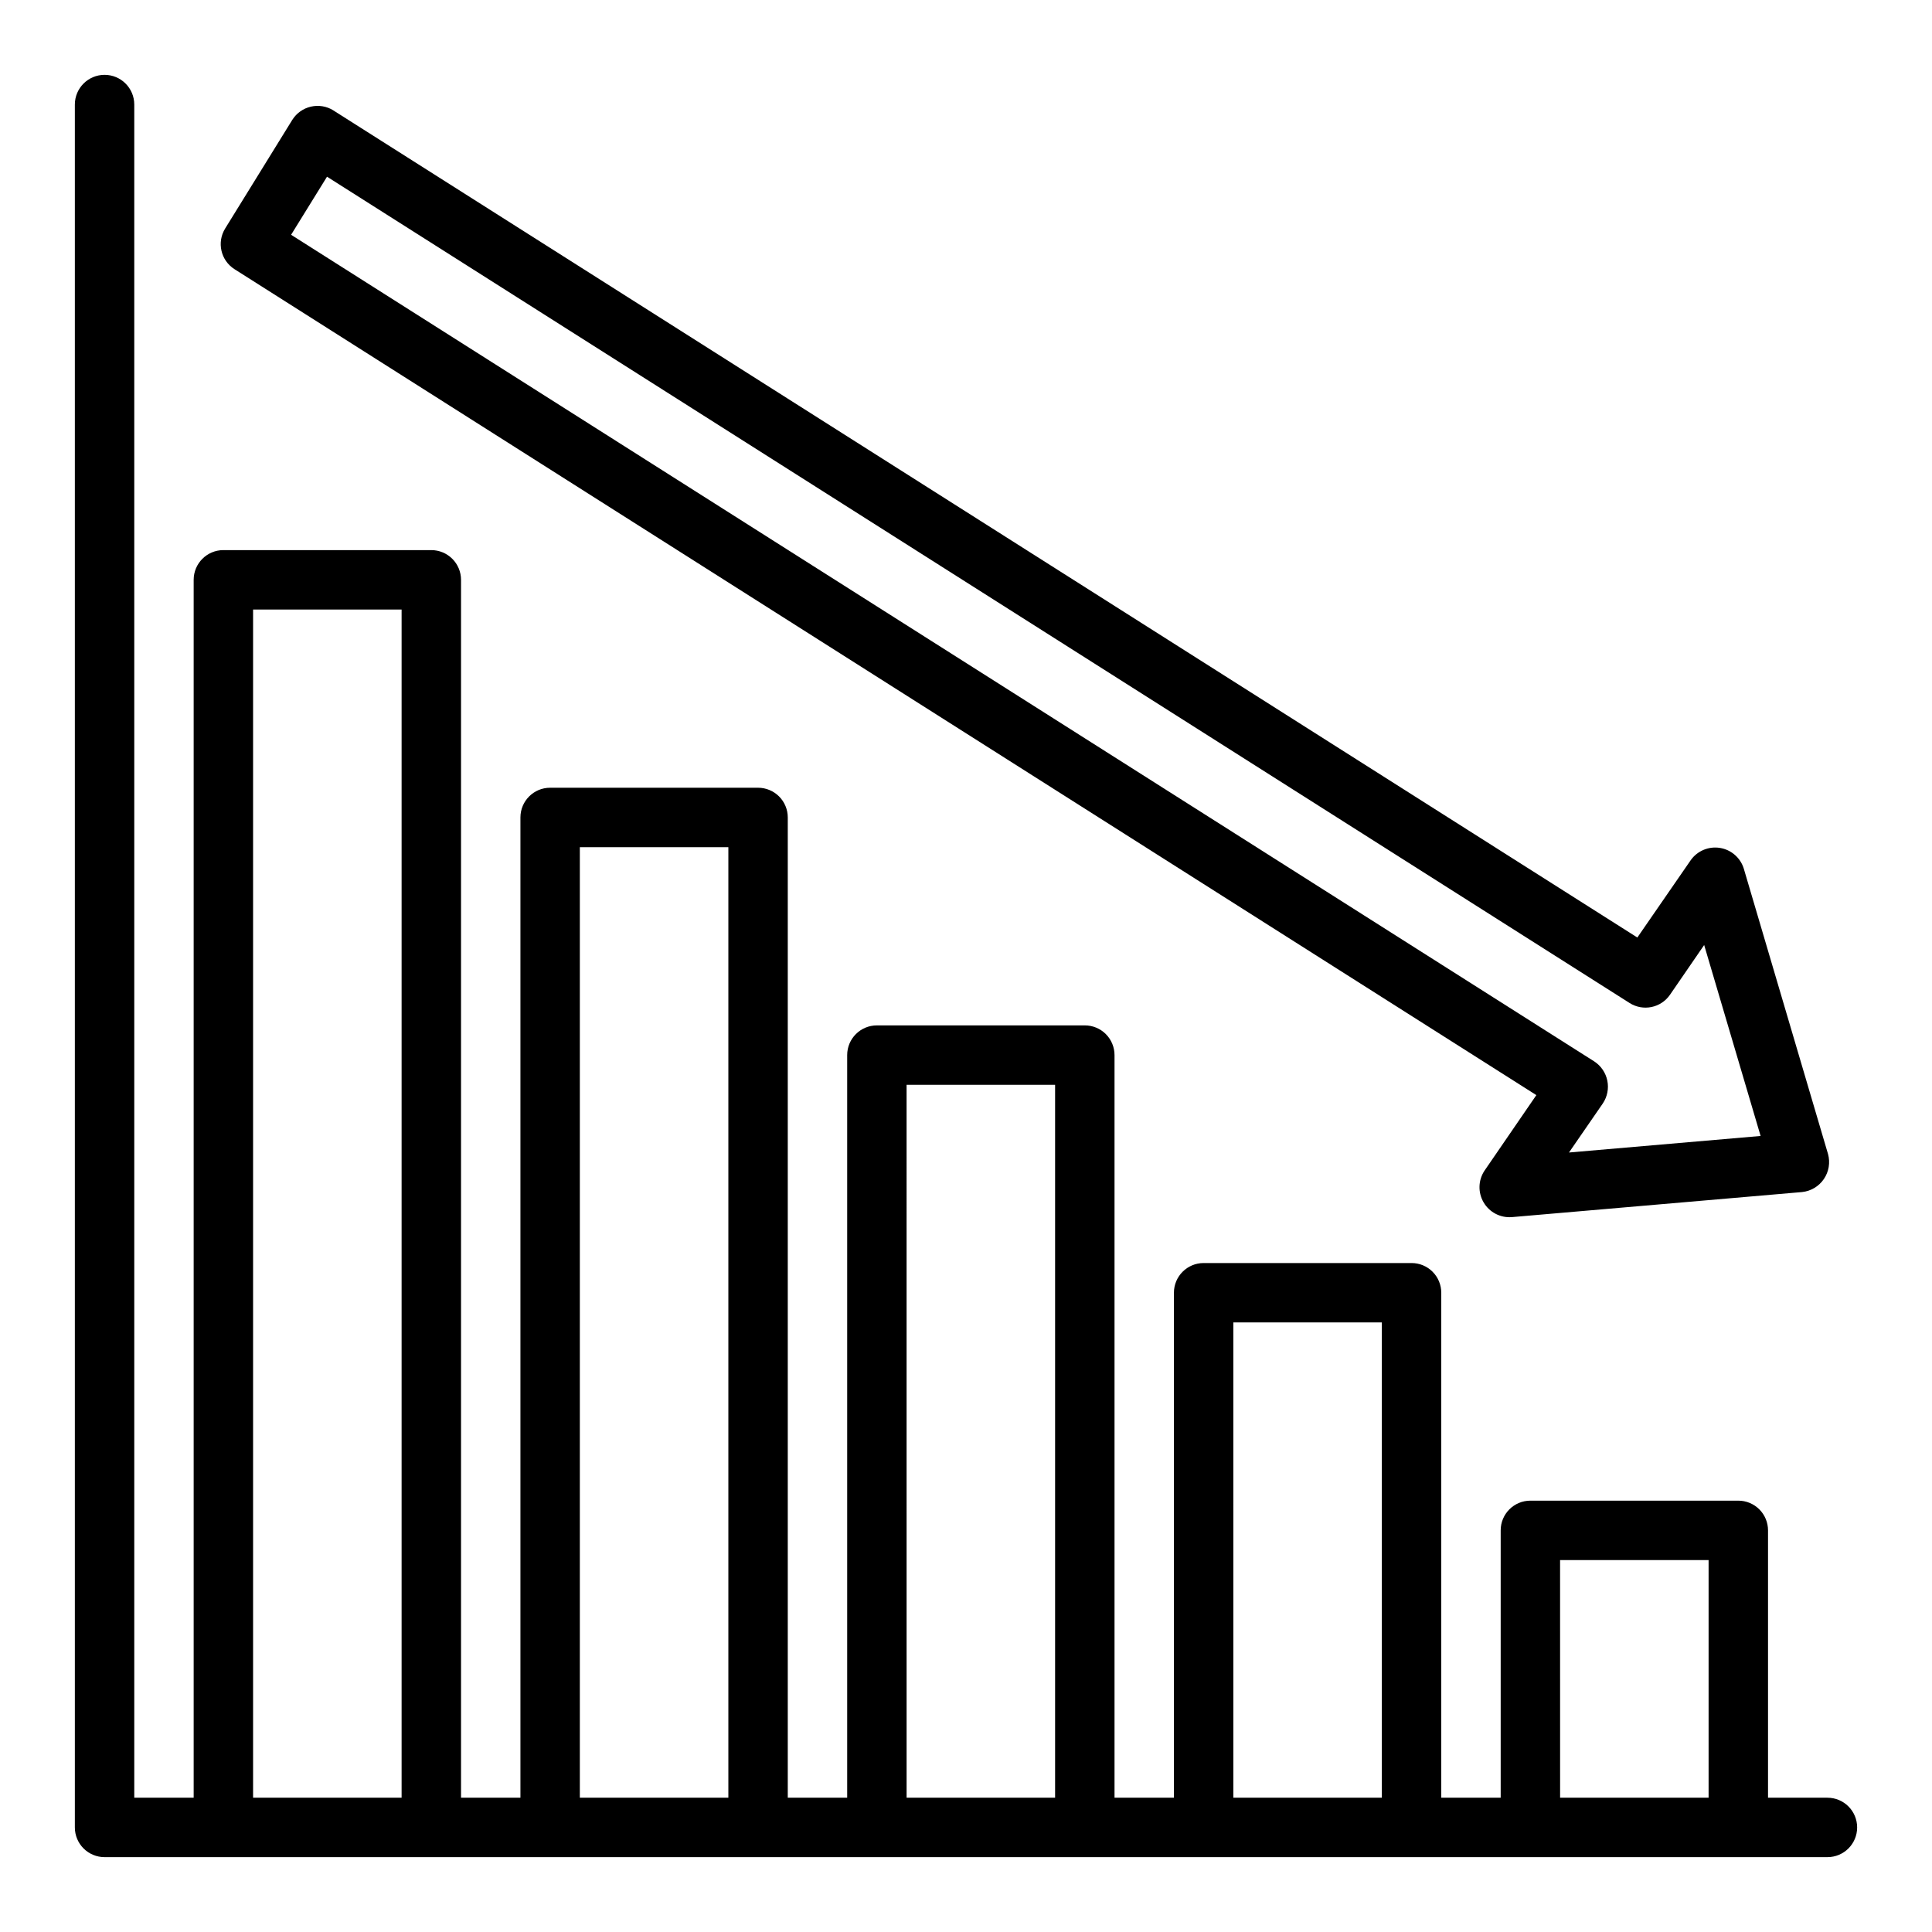 <?xml version="1.0" encoding="UTF-8"?>
<!-- Uploaded to: ICON Repo, www.iconrepo.com, Generator: ICON Repo Mixer Tools -->
<svg fill="#000000" width="800px" height="800px" version="1.1" viewBox="144 144 512 512" xmlns="http://www.w3.org/2000/svg">
 <path d="m628.29 620.41h-15.746v-70.848c0-2.086-0.828-4.09-2.305-5.566-1.477-1.477-3.481-2.305-5.566-2.305h-55.105c-4.348 0-7.871 3.523-7.871 7.871v70.848h-15.746v-133.82c0-2.086-0.828-4.09-2.305-5.566-1.477-1.477-3.477-2.305-5.566-2.305h-55.102c-4.348 0-7.875 3.523-7.875 7.871v133.82h-15.742v-196.8c0-2.086-0.832-4.09-2.305-5.566-1.477-1.477-3.481-2.305-5.566-2.305h-55.105c-4.348 0-7.871 3.523-7.871 7.871v196.8h-15.746v-259.78c0-2.086-0.828-4.09-2.305-5.566-1.477-1.473-3.481-2.305-5.566-2.305h-55.105c-4.348 0-7.871 3.523-7.871 7.871v259.78h-15.742v-322.75c0-2.09-0.832-4.094-2.309-5.566-1.477-1.477-3.477-2.309-5.566-2.309h-55.102c-4.348 0-7.875 3.527-7.875 7.875v322.75h-15.742v-448.7c0-4.348-3.523-7.875-7.871-7.875-4.348 0-7.875 3.527-7.875 7.875v456.58c0 2.086 0.832 4.09 2.309 5.566 1.477 1.473 3.477 2.305 5.566 2.305h456.58c4.348 0 7.871-3.523 7.871-7.871 0-4.348-3.523-7.875-7.871-7.875zm-417.22 0v-314.88h39.359v314.88zm86.594 0v-251.9h39.359v251.9zm86.594 0-0.004-188.93h39.359v188.93zm86.594 0-0.004-125.95h39.359v125.95zm86.594 0-0.008-62.977h39.359v62.977zm-325.07-447.13 345.54 219.17 14.168-20.523c1.75-2.449 4.734-3.695 7.707-3.223 2.973 0.473 5.422 2.586 6.324 5.461l22.332 75.664c0.625 2.266 0.223 4.691-1.102 6.633-1.324 1.941-3.434 3.199-5.769 3.445l-77.012 6.652-0.004-0.004c-3.012 0.203-5.883-1.32-7.398-3.934-1.52-2.609-1.426-5.859 0.246-8.375l13.742-20.027-345-218.88c-3.641-2.309-4.742-7.117-2.477-10.785l17.789-28.789v0.004c2.328-3.703 7.215-4.82 10.918-2.496zm334.14 252.02c1.781 1.168 3.019 3 3.445 5.086 0.422 2.086-0.004 4.258-1.188 6.027l-8.973 13.012 50.781-4.383-14.957-50.602-9.059 13.184c-2.402 3.484-7.125 4.449-10.699 2.184l-345.2-218.98-9.52 15.391z"/>
</svg>
